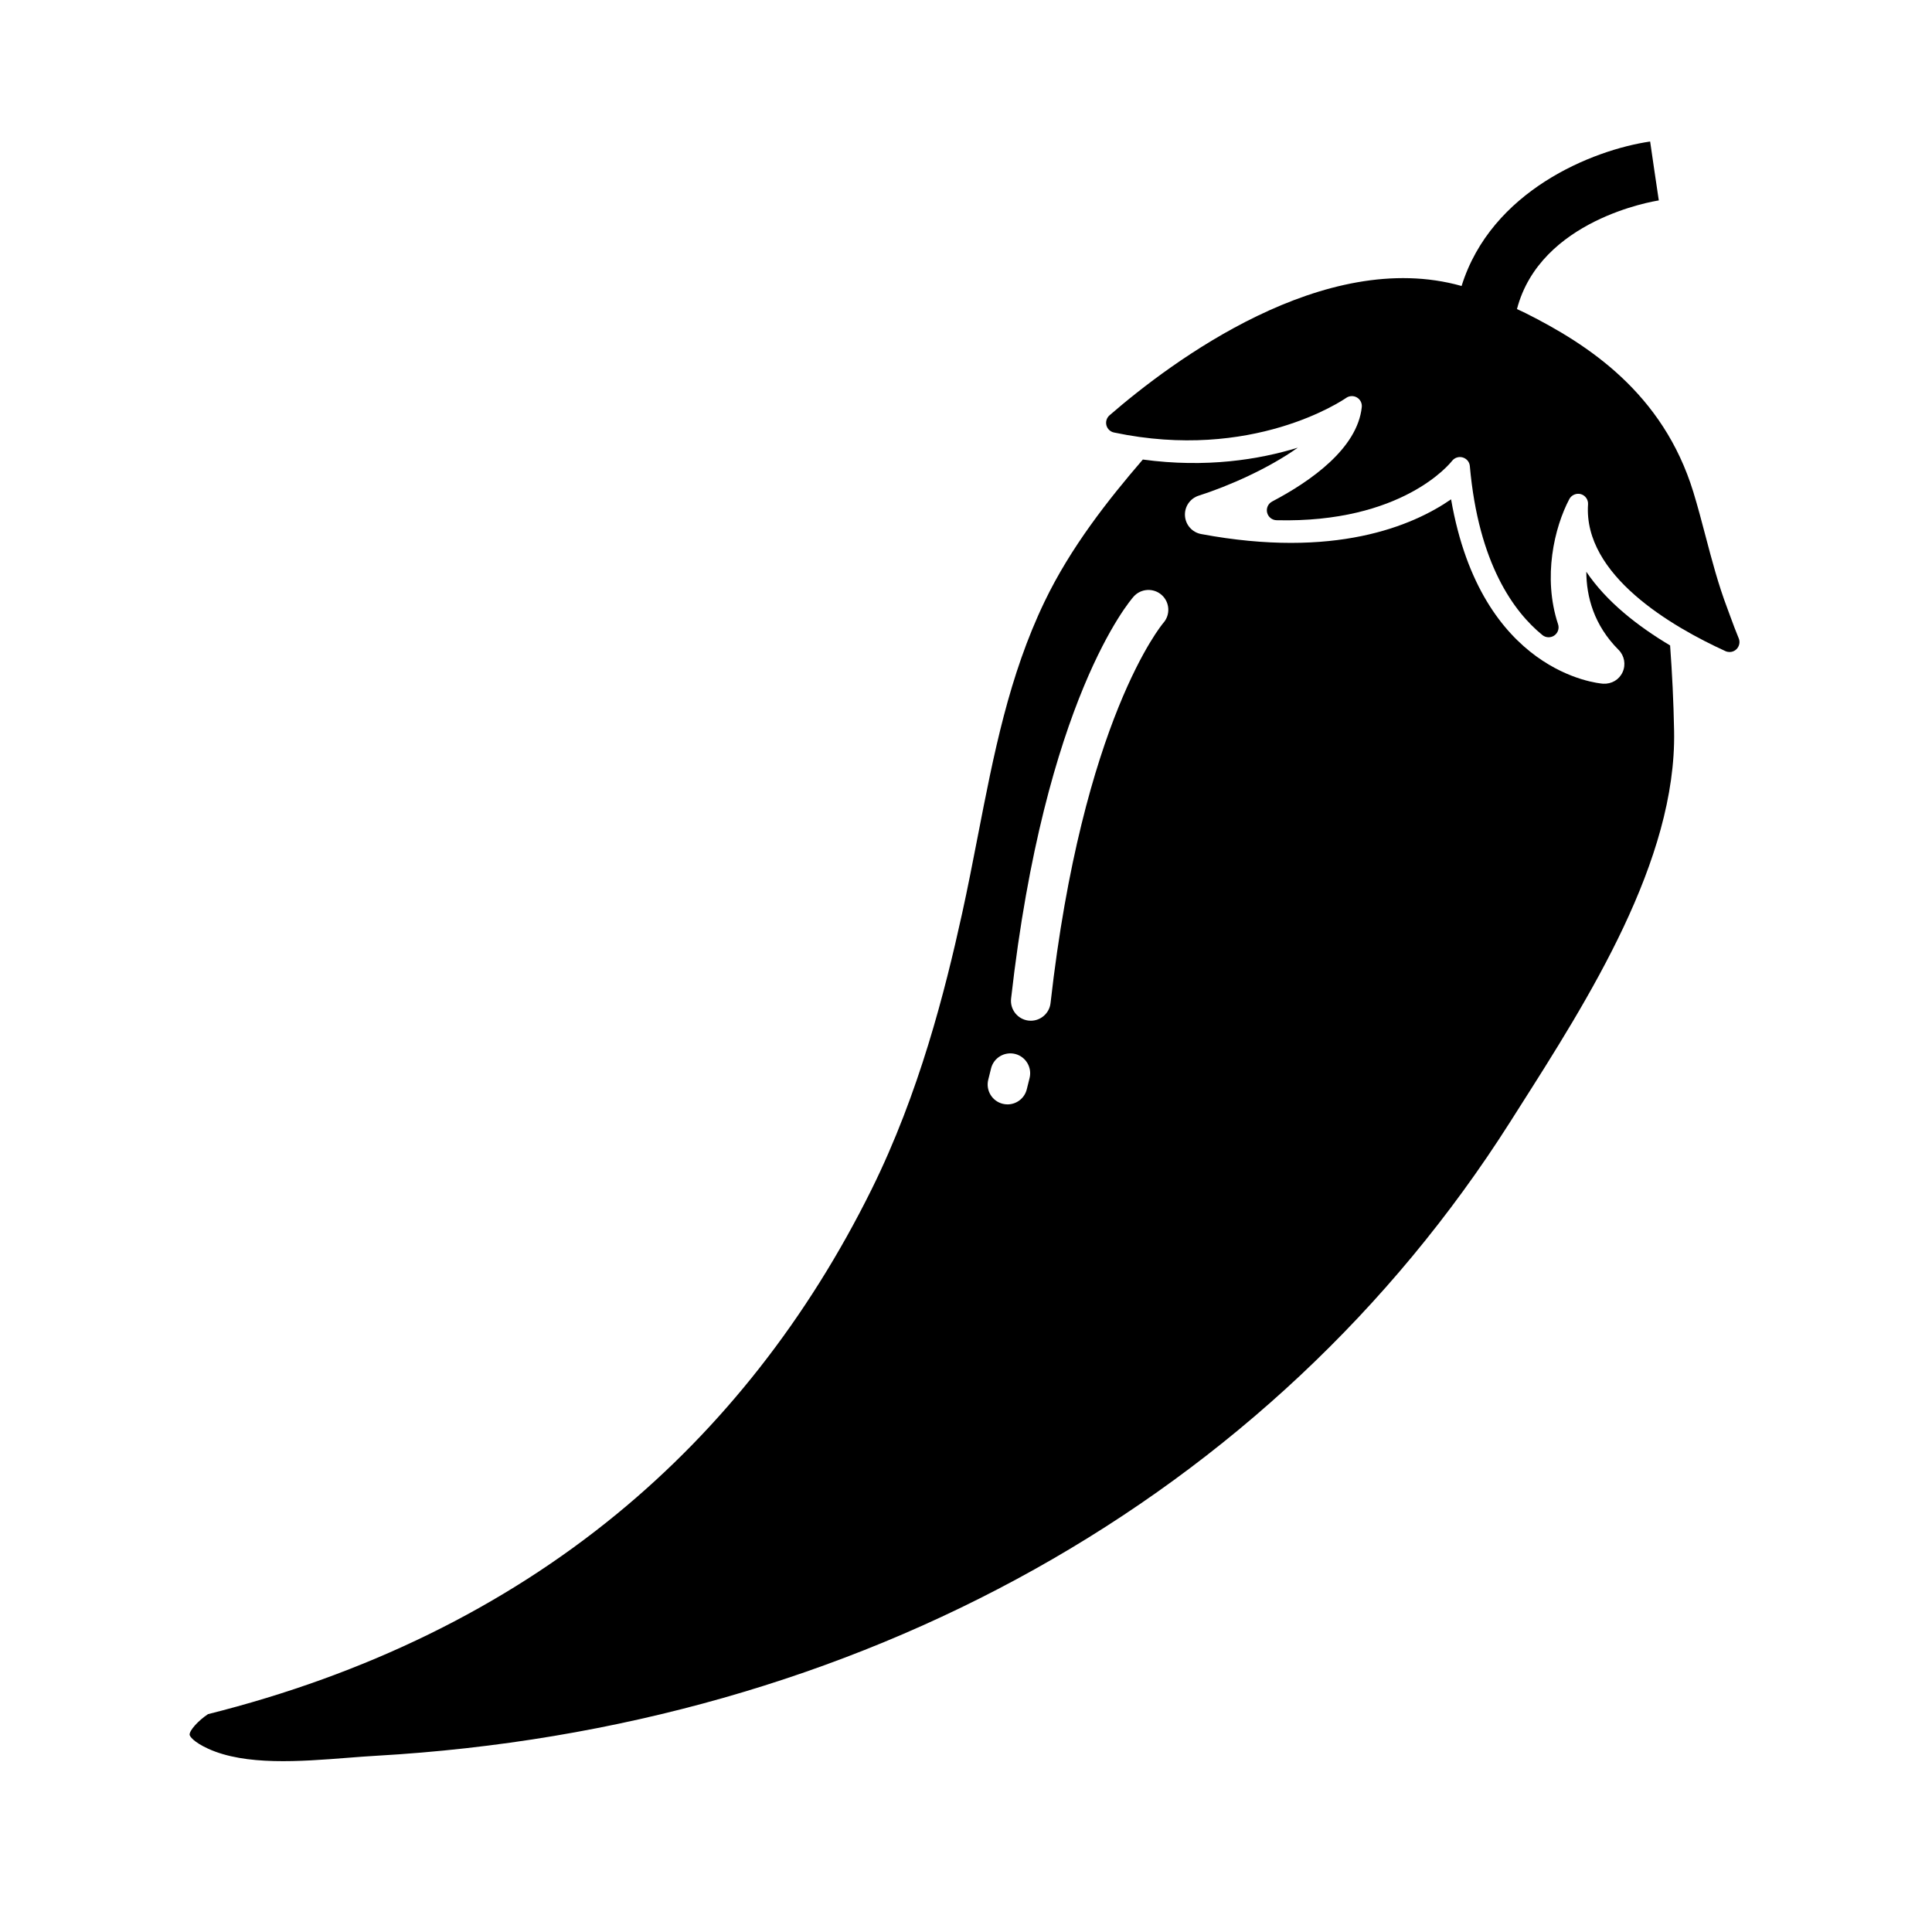 <?xml version="1.0" encoding="UTF-8"?>
<!-- Uploaded to: ICON Repo, www.svgrepo.com, Generator: ICON Repo Mixer Tools -->
<svg fill="#000000" width="800px" height="800px" version="1.1" viewBox="144 144 512 512" xmlns="http://www.w3.org/2000/svg">
 <g>
  <path d="m604.77 313.14c-0.805-1.93-1.496-3.809-2.188-5.691l-0.863-2.348c-2.367-6.242-4.07-12.734-5.742-19.078-1.023-3.894-2.047-7.785-3.223-11.629-8.066-26.285-27.996-39.152-44.477-47.422-0.746-0.371-1.516-0.699-2.266-1.066 6.203-23.676 36.164-28.574 37.59-28.789l-1.16-7.805-1.137-7.809c-15.312 2.238-42.113 13.07-49.969 38.285-36.41-10.277-76.887 20.043-93.297 34.27-0.754 0.656-1.074 1.676-0.828 2.644 0.25 0.969 1.027 1.707 2.004 1.914 36.621 7.723 60.539-8.48 61.551-9.18 0.848-0.586 1.965-0.613 2.836-0.102 0.887 0.523 1.391 1.516 1.285 2.535-1.148 10.984-13.551 19.672-23.754 25.035-1.062 0.559-1.613 1.758-1.336 2.926 0.273 1.164 1.301 2 2.492 2.031 33.246 0.828 45.977-15.023 46.5-15.703 0.676-0.863 1.789-1.238 2.84-0.934 1.055 0.309 1.797 1.199 1.891 2.266 2.297 25.953 11.719 38.688 19.227 44.805 0.898 0.734 2.191 0.785 3.148 0.125 0.969-0.664 1.375-1.879 1.008-2.988-4.125-12.484-0.969-25.68 2.988-33.18 0.57-1.082 1.898-1.633 3.043-1.305 1.195 0.336 1.996 1.477 1.91 2.707v0.004c-1.246 18.812 22.285 32.441 36.414 38.895 0.352 0.16 0.727 0.238 1.094 0.238 0.672 0 1.324-0.25 1.828-0.742 0.766-0.766 1.008-1.918 0.59-2.91z"/>
  <path d="m564.39 295.53c0.031 6.625 2.012 14.141 8.555 20.695 1.551 1.551 1.969 3.91 1.059 5.906-0.906 1.996-2.902 3.18-5.164 3.059-1.402-0.102-32.312-2.902-40.289-48.863-10.246 7.082-30.926 15.805-66.242 9.199-2.367-0.441-4.137-2.438-4.281-4.84-0.152-2.41 1.355-4.606 3.652-5.336 7.824-2.492 18.41-7.152 26.25-12.711-10.246 3.148-24.262 5.426-41.07 3.144-9.176 10.652-19.141 23.285-26.043 37.66-9.438 19.637-13.457 40.355-17.719 62.285-1.316 6.777-2.637 13.562-4.125 20.328-4.543 20.672-11.383 47.672-23.996 73.148-16.934 34.195-39.633 63.133-67.492 86-30.117 24.742-66.574 42.586-108.36 53.062-2.559 1.688-4.941 4.312-4.875 5.457 0.02 0.387 0.984 1.914 4.961 3.727 9.891 4.488 24.234 3.379 36.895 2.387 2.672-0.211 5.238-0.406 7.652-0.543 127.75-7.316 237.22-68.488 300.36-167.83l2.188-3.445c18.711-29.383 41.992-65.949 41.348-100.29-0.145-7.809-0.523-15.391-1.059-22.68-8.555-5.098-16.867-11.586-22.203-19.523zm-147.54 134.16-0.746 2.996c-0.594 2.394-2.742 3.988-5.098 3.988-0.422 0-0.848-0.051-1.273-0.156-2.816-0.699-4.535-3.551-3.84-6.375l0.746-2.996c0.699-2.82 3.543-4.527 6.375-3.84 2.816 0.707 4.531 3.562 3.836 6.383zm35.457-120.62c-0.316 0.367-21.422 25.574-29.902 100.76-0.301 2.684-2.586 4.672-5.223 4.672-0.195 0-0.395-0.012-0.594-0.031-2.887-0.328-4.961-2.934-4.641-5.82 8.953-79.32 31.523-105.47 32.48-106.55 1.934-2.168 5.262-2.352 7.426-0.434 2.16 1.93 2.363 5.238 0.453 7.406z"/>
 </g>
</svg>